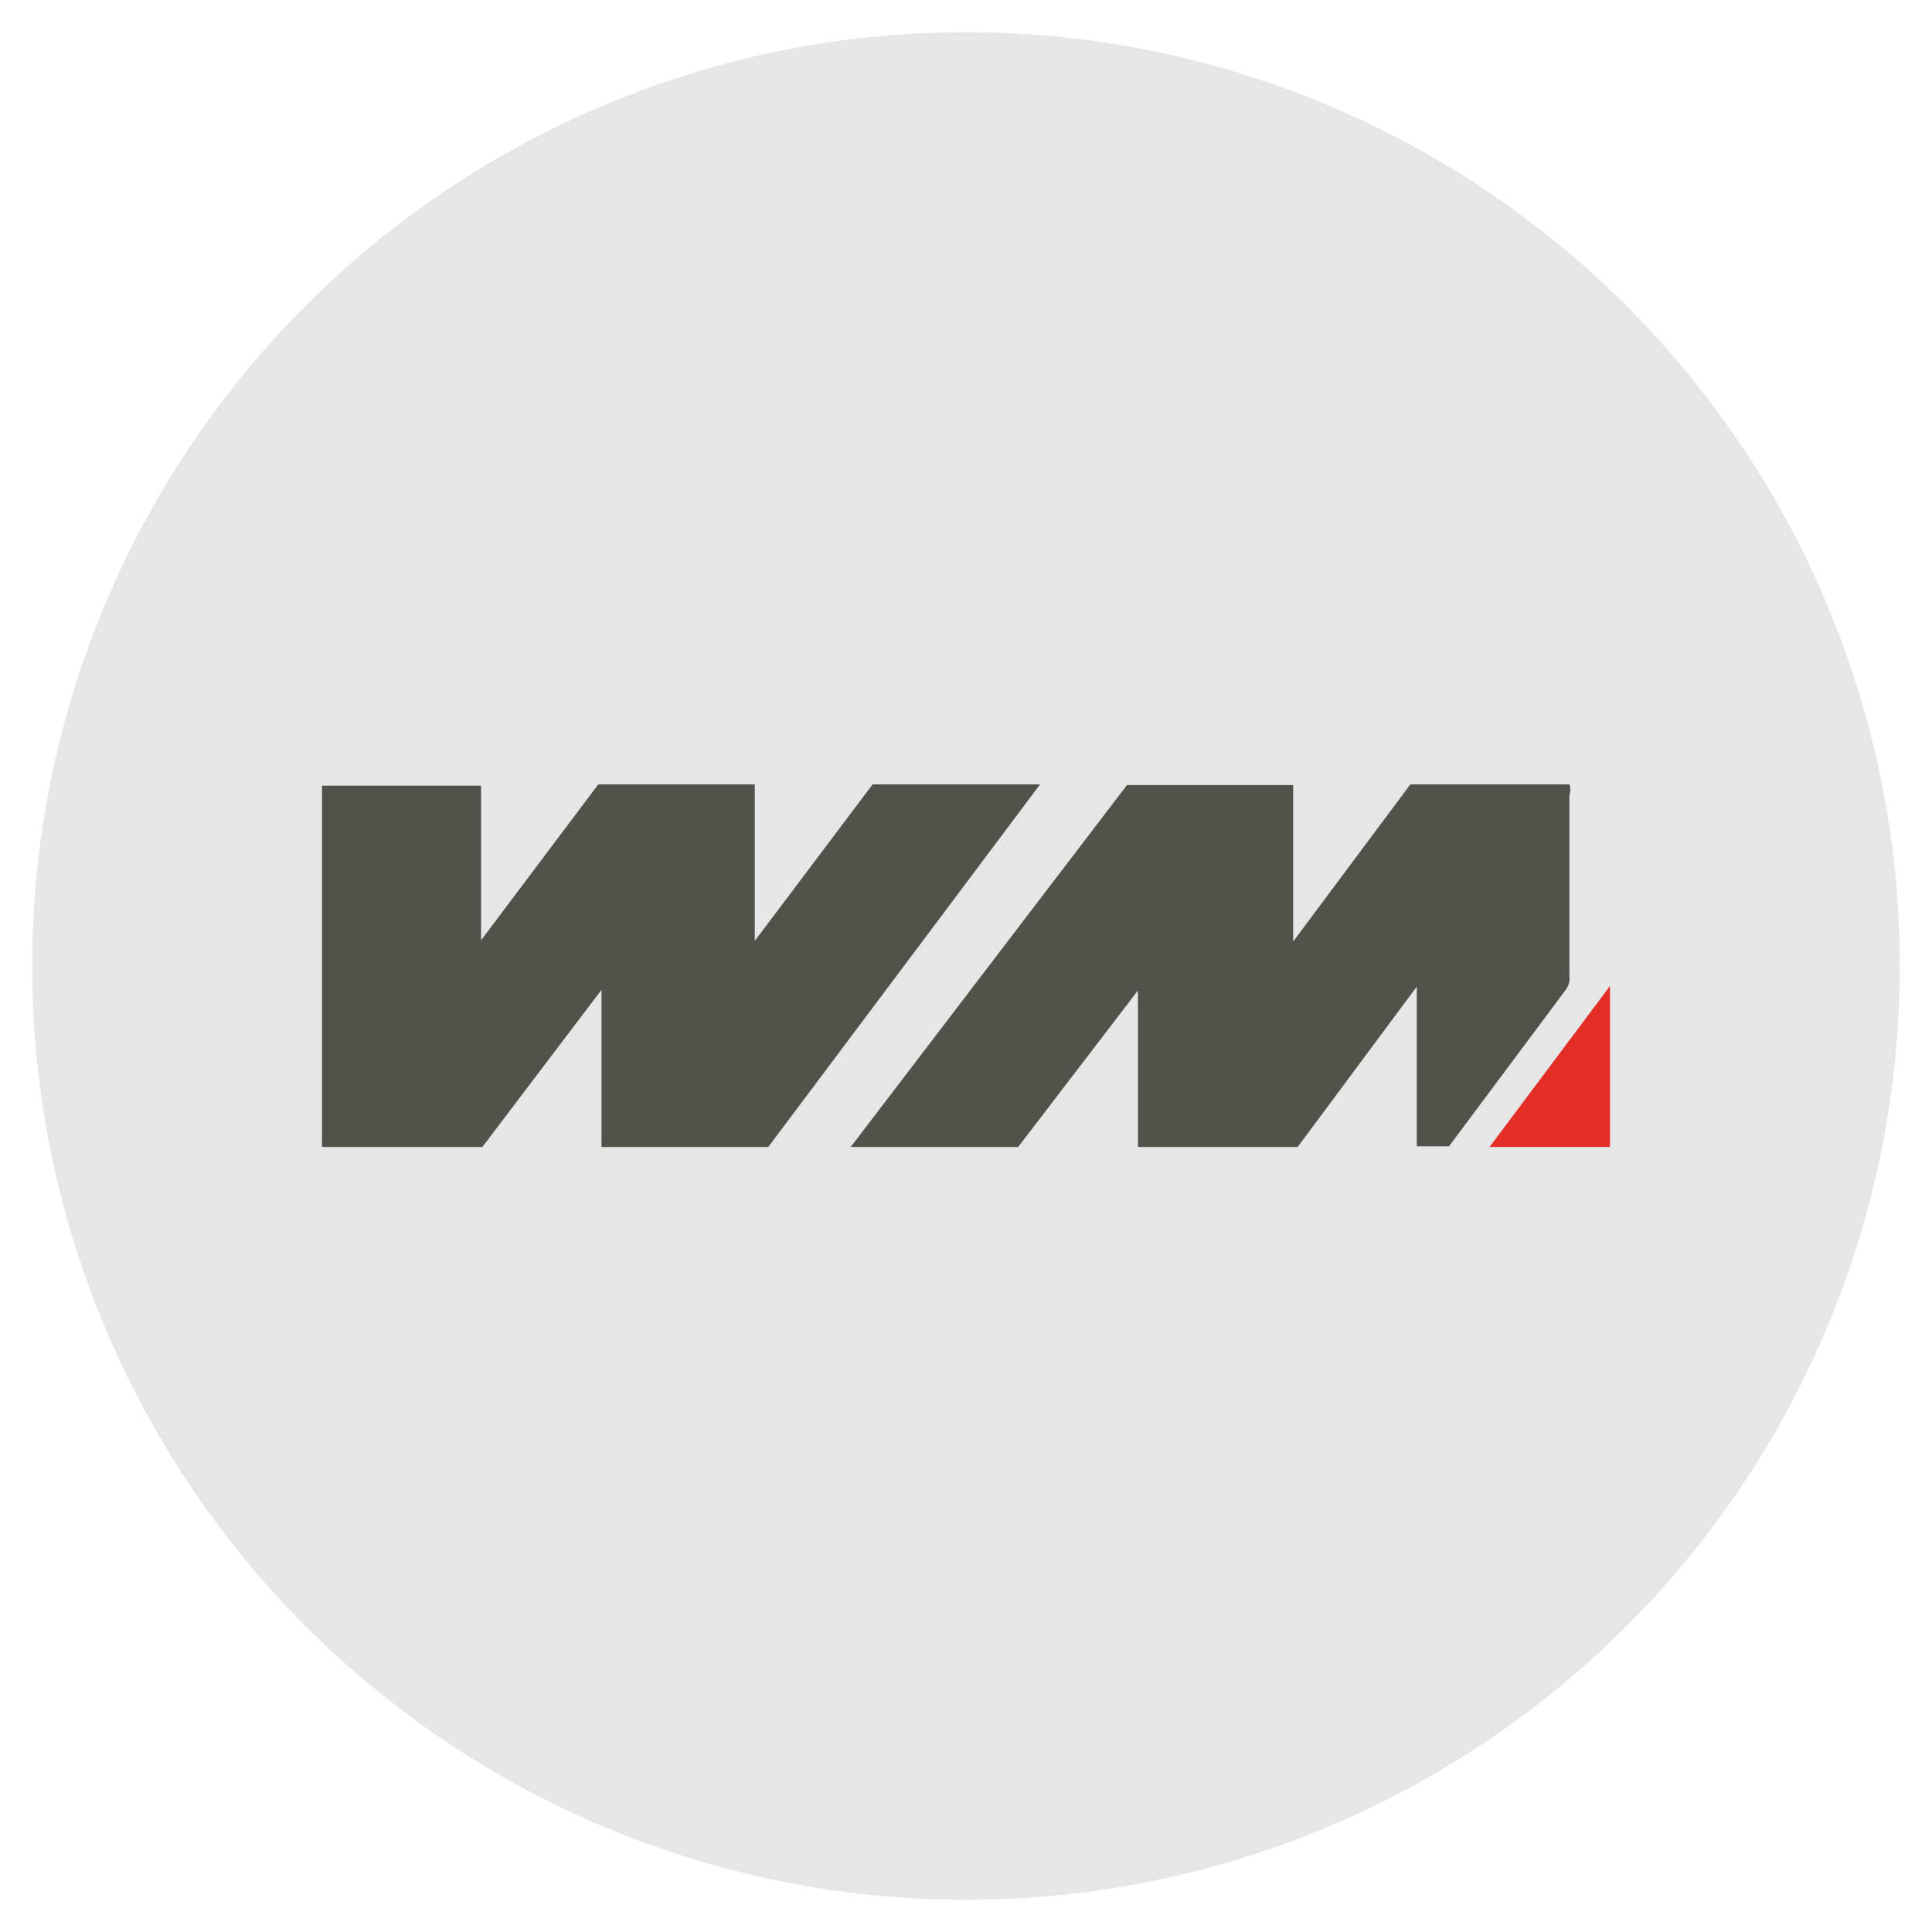 <?xml version="1.0" encoding="iso-8859-1"?>
<svg xmlns="http://www.w3.org/2000/svg" width="30" height="30" viewBox="0 0 30 30"><defs><style>.cls-1{fill:#e6e6e6;}.cls-2{fill:#52514a;}.cls-3{fill:#e32e28;}</style></defs><g id="WorldMatch"><circle class="cls-1" cx="15" cy="15" r="14.5"/><path class="cls-2" d="M11.93,17.81H9.34V15.37l0,0L7.49,17.81H5V12.2H7.47v2.4h0l1.82-2.42h2.43v2.43h0l1.83-2.43h2.6Z"/><path class="cls-2" d="M15.81,17.81h-2.6l4.29-5.62h2.58v2.43h0l1.82-2.44h2.47a.23.23,0,0,1,0,.16v2.81a.31.31,0,0,1-.05.21l-1.82,2.44H22V15.32l-1.85,2.49H17.67V15.38l0,0Z"/><path class="cls-3" d="M25,15.31v2.5H23.13Z"/></g></svg>